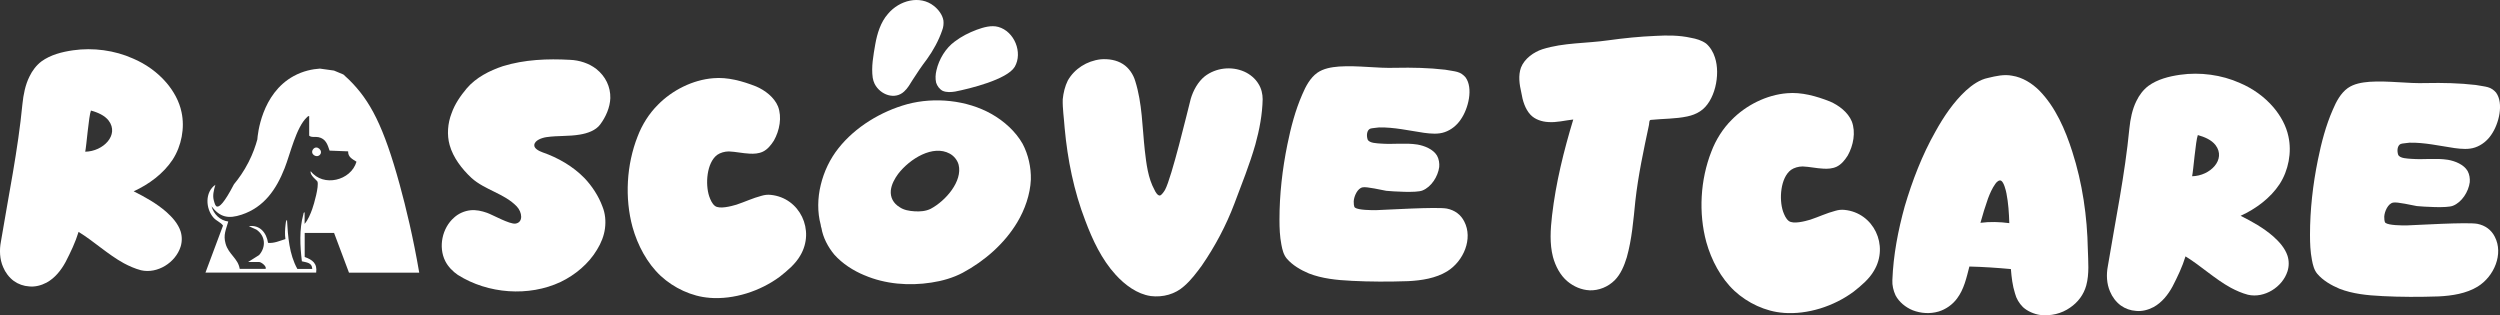 <svg viewBox="0 0 612.5 77.26" xmlns="http://www.w3.org/2000/svg" data-name="Layer 2" id="Layer_2">
  <rect x="0" y="0" width="612.5" height="77.26" fill="#333333" stroke="none"/>
  <defs>
    <style>
      .cls-1 {
        fill: #fff;
      }
    </style>
  </defs>
  <g data-name="Layer 1" id="Layer_1-2">
    <g>
      <path d="M7.13,70.17c-1.32-.08-2.64-.54-3.73-1.32-1.16-.85-2.1-2.1-2.64-3.42-.85-1.94-.93-4.19-.54-6.21,1.86-11.26,4.19-22.44,5.28-33.77.23-2.25.7-4.66,1.71-6.68.7-1.48,1.71-2.79,2.95-3.73,2.25-1.63,5.05-2.33,7.76-2.72,4.89-.7,10.17,0,14.67,2.02,3.11,1.32,5.98,3.34,8.23,5.98,1.71,2.02,3.11,4.5,3.65,7.14.85,3.88,0,8.31-2.17,11.65-2.25,3.42-5.82,6.06-9.55,7.76,2.79,1.4,5.59,2.95,8,5.05,1.48,1.32,2.87,2.87,3.49,4.74.39,1.24.39,2.56,0,3.8-1.24,3.88-5.67,6.68-9.7,5.75-1.48-.39-2.87-1.01-4.19-1.71-3.96-2.17-7.3-5.36-11.1-7.69-.78,2.56-1.94,4.97-3.18,7.38-1.09,2.02-2.64,3.96-4.66,5.05-1.32.7-2.87,1.09-4.27.93ZM20.88,37.17c4.43-.08,8.38-4.11,5.75-7.61-1.01-1.32-2.72-2.02-4.35-2.48-.54,1.4-1.09,8.62-1.4,10.09Z" class="cls-1"></path>
      <path d="M112.19,67.37c-1.24-.85-2.41-2.02-3.11-3.42-1.71-3.42-.78-8.07,2.17-10.64,1.09-1.01,2.56-1.63,3.96-1.79s2.79.16,4.11.62,5.59,2.87,6.99,2.64c1.94-.31,1.63-2.79.31-4.19-3.03-3.18-7.84-4.04-11.1-6.99-2.33-2.17-4.5-4.97-5.36-8.07-.7-2.48-.47-5.36.47-7.76.78-2.25,2.17-4.27,3.73-6.13,2.25-2.64,5.59-4.35,8.85-5.43,5.28-1.63,10.95-1.86,16.46-1.55,2.25.08,4.66.85,6.44,2.25,2.25,1.79,3.49,4.35,3.42,7.14-.08,2.25-1.09,4.58-2.48,6.44-1.09,1.48-3.11,2.17-4.97,2.48-2.72.47-5.43.23-8.15.62-1.16.16-2.95.78-3.03,1.94-.08.85,1.16,1.48,2.02,1.79,3.8,1.32,7.45,3.42,10.25,6.29,1.86,1.94,3.49,4.43,4.43,6.99.7,1.71.85,3.57.62,5.36s-.93,3.57-1.94,5.2c-2.02,3.42-5.36,6.21-8.93,7.92-7.76,3.65-17.78,2.95-25.15-1.71Z" class="cls-1"></path>
      <path d="M173.84,72.96c-4.35-.31-8.77-2.41-11.96-5.36-3.34-3.11-5.67-7.53-6.91-11.96-1.94-7.14-1.48-15.29,1.24-22.2,1.09-2.87,2.79-5.59,4.97-7.76,3.49-3.57,8.54-6.13,13.59-6.52,3.49-.31,7.14.7,10.48,2.02,2.17.93,4.43,2.64,5.36,4.89,1.01,2.64.39,5.9-1.01,8.38-.7,1.09-1.55,2.17-2.72,2.72-1.01.47-2.17.54-3.26.47-1.71-.08-3.34-.47-5.05-.54-1.01,0-2.1.31-2.87.85-2.56,1.94-2.95,7.14-1.94,10.17.31.85.7,1.79,1.4,2.33,1.09.85,3.96.08,5.28-.31,2.1-.7,4.04-1.63,6.13-2.17.78-.23,1.48-.31,2.25-.23,7.14.7,10.95,8.7,7.22,14.91-1.16,2.02-3.11,3.65-4.97,5.12-4.81,3.57-11.26,5.67-17.24,5.2Z" class="cls-1"></path>
      <path d="M211.8,67.45c-2.79-1.16-5.43-2.87-7.38-5.05-1.55-1.86-2.79-4.19-3.18-6.6-.08-.08-.16-.62-.16-.7-.85-3.11-.78-6.6,0-9.78.78-3.26,2.25-6.37,4.35-9.01,4.11-5.2,10.4-9.01,16.85-10.79,6.68-1.79,14.6-1.01,20.65,2.41,3.03,1.71,5.9,4.27,7.61,7.3,1.4,2.64,2.1,5.82,2.02,8.77-.16,3.65-1.48,7.38-3.34,10.48-3.11,5.2-8,9.47-13.35,12.34-2.33,1.24-5.05,2.02-7.69,2.41-5.43.85-11.33.39-16.38-1.79ZM214.29,20.56c-.23-.47-.39-1.01-.47-1.48-.39-2.72.16-5.51.62-8.23.47-2.64,1.32-5.43,3.11-7.45,2.79-3.34,7.84-4.66,11.26-1.94,1.09.85,2.1,2.17,2.33,3.57.08.78,0,1.63-.31,2.41-.85,2.48-2.17,4.89-3.73,7.06-1.24,1.63-2.41,3.34-3.49,5.05-.62,1.01-1.24,2.1-2.1,2.87-2.25,2.1-5.82.85-7.22-1.86ZM228.03,51.15c3.65-1.94,7.84-6.75,6.83-10.79-.31-1.16-1.16-2.17-2.17-2.72-4.11-2.25-9.78,1.24-12.65,4.97-.85,1.16-1.63,2.56-1.79,4.04-.16,1.71.62,3.18,2.17,4.11,1.01.7,2.33.93,3.65,1.01s2.72,0,3.96-.62ZM230.98,22.27c-.78-.39-1.4-1.24-1.63-2.02-.23-1.01-.16-2.02.08-3.03.62-2.72,2.25-5.43,4.5-7.06,1.63-1.24,3.49-2.17,5.36-2.87,1.71-.62,3.57-1.16,5.28-.7,3.96,1.09,6.06,6.29,4.04,9.78-1.86,3.11-11.02,5.36-14.6,6.06-1.01.16-2.1.23-3.03-.16Z" class="cls-1"></path>
      <path d="M281.88,72.52c-3.26-.47-6.29-2.72-8.54-5.2-3.42-3.73-5.67-8.54-7.45-13.28-2.79-7.22-4.35-14.98-5.05-22.67-.16-2.41-.54-4.74-.47-7.06.16-1.55.54-3.18,1.24-4.58,1.63-2.87,4.66-4.81,8.07-5.2,1.86-.16,3.88.16,5.43,1.16,1.48.93,2.56,2.56,3.03,4.19,1.71,5.43,1.71,11.26,2.33,16.92.39,3.34.78,6.83,2.41,9.78.23.54.78,1.4,1.32,1.32.47-.16,1.01-1.01,1.24-1.4,1.63-3.03,5.43-18.94,6.29-22.28.62-2.1,1.79-4.19,3.42-5.51,2.72-2.1,6.52-2.56,9.7-1.16,1.4.62,2.72,1.71,3.49,3.03.7,1.09,1.01,2.48,1.01,3.73-.08,3.73-.78,7.45-1.79,11.1-1.4,4.89-3.34,9.7-5.12,14.44-2.02,5.36-4.74,10.48-8,15.22-1.32,1.79-2.64,3.57-4.35,5.05-2.17,1.94-5.12,2.79-8.23,2.41Z" class="cls-1"></path>
      <path d="M331.02,68.79c-3.49-.16-7.14-.54-10.33-1.79-2.02-.85-4.04-2.02-5.43-3.65-.78-.93-1.09-2.17-1.32-3.42-.39-2.02-.47-4.04-.47-6.13,0-6.13.7-12.34,1.94-18.4.85-4.19,1.94-8.38,3.65-12.27.85-2.02,1.94-4.04,3.65-5.28,1.55-1.09,3.49-1.4,5.36-1.55,4.66-.31,9.24.47,13.9.31,4.04-.08,8.07,0,12.11.47.39.08,2.56.39,2.95.54.85.23,1.48.7,2.02,1.32,1.94,2.64.7,7.69-1.16,10.33-.93,1.4-2.33,2.56-3.96,3.11-1.55.54-3.34.39-5.05.16-3.65-.54-7.38-1.4-11.02-1.32-.39.08-1.86.16-2.17.31-.85.39-.93,1.71-.62,2.64.39.93,2.33.93,3.26,1.01,3.03.23,5.98-.23,8.93.23,1.79.31,3.88,1.16,4.81,2.72.47.85.62,1.86.54,2.79-.31,2.33-1.94,4.89-4.11,5.75-1.48.62-7.22.23-8.85.08-1.01-.16-4.89-1.09-5.82-.85-1.24.23-2.1,2.17-2.17,3.42,0,.39,0,1.32.31,1.55.85.62,4.04.62,5.12.62,2.48-.08,14.98-.85,17.39-.39,1.94.39,3.42,1.48,4.27,3.18,2.17,4.19-.16,9.7-4.19,12.19-2.79,1.71-6.29,2.25-9.55,2.41-4.66.16-9.32.16-13.97-.08Z" class="cls-1"></path>
      <path d="M389.41,71.12c-1.94-.08-3.88-.93-5.36-2.17-1.79-1.48-2.95-3.73-3.57-5.98-.85-3.26-.62-6.75-.23-10.17.93-8,2.87-15.84,5.2-23.52-2.1.23-4.11.78-6.13.62-1.55-.08-3.26-.62-4.35-1.79-1.32-1.4-1.94-3.49-2.25-5.43-.47-2.02-.78-4.19-.08-6.13.85-2.17,3.11-3.8,5.28-4.5,5.2-1.63,10.71-1.4,16.07-2.17,3.88-.54,7.76-.93,11.65-1.09,2.87-.16,5.82-.16,8.62.47,1.32.23,2.64.62,3.73,1.4,1.01.85,1.79,2.17,2.17,3.42,1.4,4.19,0,10.87-3.65,13.2-.93.62-2.02,1.01-3.11,1.24-2.87.62-5.9.54-8.93.85-.47,0-.39.85-.47,1.24-1.32,6.21-2.64,12.34-3.34,18.63-.47,4.66-.85,9.39-2.1,13.82-.62,2.02-1.48,4.11-2.95,5.59-1.63,1.63-3.88,2.56-6.21,2.48Z" class="cls-1"></path>
      <path d="M436.92,76.64c-4.35-.31-8.77-2.41-11.96-5.36-3.34-3.11-5.67-7.53-6.91-11.96-1.94-7.14-1.48-15.29,1.24-22.2,1.09-2.87,2.79-5.59,4.97-7.76,3.49-3.57,8.54-6.13,13.59-6.52,3.49-.31,7.14.7,10.48,2.02,2.17.93,4.43,2.64,5.36,4.89,1.01,2.64.39,5.9-1.01,8.38-.7,1.09-1.55,2.17-2.72,2.72-1.01.47-2.17.54-3.26.47-1.71-.08-3.34-.47-5.05-.54-1.01,0-2.1.31-2.87.85-2.56,1.94-2.95,7.14-1.94,10.17.31.85.7,1.79,1.4,2.33,1.09.85,3.96.08,5.28-.31,2.1-.7,4.04-1.63,6.13-2.17.78-.23,1.48-.31,2.25-.23,7.14.7,10.95,8.7,7.22,14.91-1.16,2.02-3.11,3.65-4.97,5.12-4.81,3.57-11.26,5.67-17.24,5.2Z" class="cls-1"></path>
      <path d="M499.89,77.18c-1.55-.23-3.18-.93-4.27-1.94-.93-.93-1.63-2.1-1.94-3.34-.62-1.94-.85-3.96-1.01-5.98-3.42-.31-6.75-.54-10.17-.62-.7,2.72-1.32,5.59-3.03,7.84-1.09,1.48-2.72,2.64-4.5,3.18-2.1.62-4.35.47-6.37-.31-1.71-.7-3.34-2.02-4.19-3.65-.54-1.16-.85-2.48-.78-3.73.23-6.13,1.4-12.19,3.03-18.09,1.86-6.29,4.27-12.58,7.53-18.32,2.02-3.65,4.43-7.22,7.45-10.02,1.55-1.4,3.42-2.72,5.43-3.11,1.94-.47,3.96-.93,5.9-.54,2.56.39,4.89,1.86,6.68,3.65,3.96,4.04,6.37,9.63,8.07,14.98,2.48,7.69,3.65,15.84,3.8,23.91.08,2.95.39,5.98-.39,8.85-.62,2.25-2.02,4.11-3.96,5.43-2.1,1.48-4.74,2.1-7.3,1.79ZM492.28,54.67c-.08-2.48-.23-4.89-.7-7.3-.16-.78-.62-2.72-1.32-3.11-.47-.23-1.09.31-1.4.78-.78,1.09-1.32,2.33-1.79,3.57-.7,2.02-1.32,3.96-1.86,5.98,2.33-.31,4.74-.23,7.06.08Z" class="cls-1"></path>
      <path d="M523.33,76.17c-1.32-.08-2.64-.54-3.73-1.32-1.16-.85-2.1-2.1-2.64-3.42-.85-1.94-.93-4.19-.54-6.21,1.86-11.26,4.19-22.44,5.28-33.77.23-2.25.7-4.66,1.71-6.68.7-1.48,1.71-2.79,2.95-3.73,2.25-1.63,5.05-2.33,7.76-2.72,4.89-.7,10.17,0,14.67,2.02,3.11,1.32,5.98,3.34,8.23,5.98,1.71,2.02,3.11,4.5,3.65,7.14.85,3.88,0,8.31-2.17,11.65-2.25,3.42-5.82,6.06-9.55,7.76,2.79,1.4,5.59,2.95,8,5.05,1.48,1.32,2.87,2.87,3.49,4.74.39,1.24.39,2.56,0,3.8-1.24,3.88-5.67,6.68-9.7,5.75-1.48-.39-2.87-1.01-4.19-1.71-3.96-2.17-7.3-5.36-11.1-7.69-.78,2.56-1.94,4.97-3.18,7.38-1.09,2.02-2.64,3.96-4.66,5.05-1.32.7-2.87,1.09-4.27.93ZM537.07,43.18c4.43-.08,8.38-4.11,5.75-7.61-1.01-1.32-2.72-2.02-4.35-2.48-.54,1.4-1.09,8.62-1.4,10.09Z" class="cls-1"></path>
      <path d="M583.5,72.53c-3.49-.16-7.14-.54-10.33-1.79-2.02-.85-4.04-2.02-5.43-3.65-.78-.93-1.09-2.17-1.32-3.42-.39-2.02-.47-4.04-.47-6.13,0-6.13.7-12.34,1.94-18.4.85-4.19,1.94-8.38,3.65-12.27.85-2.02,1.94-4.04,3.65-5.28,1.55-1.09,3.49-1.4,5.36-1.55,4.66-.31,9.24.47,13.9.31,4.04-.08,8.07,0,12.11.47.39.08,2.56.39,2.95.54.85.23,1.48.7,2.02,1.32,1.94,2.64.7,7.69-1.16,10.33-.93,1.4-2.33,2.56-3.96,3.11-1.55.54-3.34.39-5.05.16-3.65-.54-7.38-1.4-11.02-1.32-.39.08-1.86.16-2.17.31-.85.39-.93,1.71-.62,2.64.39.93,2.33.93,3.26,1.01,3.03.23,5.98-.23,8.93.23,1.79.31,3.88,1.16,4.81,2.72.47.85.62,1.86.54,2.79-.31,2.33-1.94,4.89-4.11,5.75-1.48.62-7.22.23-8.85.08-1.01-.16-4.89-1.09-5.82-.85-1.24.23-2.1,2.17-2.17,3.42,0,.39,0,1.32.31,1.55.85.62,4.04.62,5.12.62,2.48-.08,14.98-.85,17.39-.39,1.94.39,3.42,1.48,4.27,3.18,2.17,4.19-.16,9.7-4.19,12.19-2.79,1.71-6.29,2.25-9.55,2.41-4.66.16-9.32.16-13.97-.08Z" class="cls-1"></path>
      <g>
        <path d="M102.71,66.8h-17.21l-3.65-9.73h-7.2v5.89c1.91.69,3.13,1.58,2.81,3.83h-27.12l4.3-11.52c-.57-.83-1.6-1.11-2.34-1.95-1.95-2.22-2.12-6.26.47-8.05-.41,1.39-.73,2.65-.37,3.9.2.68.35,1.31.74,1.43.59.18,1.74-.76,4.18-5.45,1.12-1.35,2.43-3.16,3.59-5.45,1.05-2.06,1.71-3.96,2.14-5.54.08-1.12.97-11.2,8.92-15.53,2.31-1.26,4.6-1.7,6.41-1.82,1.15.16,2.3.32,3.45.48.77.32,1.53.64,2.3.96.31.28.79.7,1.34,1.24,5.27,5.15,8.55,11.52,12.46,25.75,1.54,5.62,3.3,12.9,4.78,21.54ZM75.77,28.46c-.3-.07-.38.1-.57.27-2.64,2.44-4.1,9.04-5.47,12.49-2.03,5.16-5.01,9.54-10.52,11.37-3.23,1.07-5.3.69-7.39-2.06.53,1.93,2.08,3.49,4.11,3.74-.57,2.03-1.27,3.25-.66,5.43.73,2.63,3.06,3.6,3.46,6.17h6.36c.26-.69-1.13-1.68-1.59-1.68h-2.71l2.69-1.7c1.74-1.98,1.57-4.69-.65-6.23l-1.86-.85c2.71-.38,4.32,1.62,4.7,4.09,1.48.15,2.88-.51,4.26-.93-.18-1.17-.1-2.42.04-3.61.02-.22.08-1.02.35-1.05.24,4.06.52,8.36,2.53,11.97h3.65c-.04-1.54-1.36-1.57-2.54-1.86-.45-3.67-.66-7.85.35-11.46.05-.19.04-.57.32-.52v2.81c.83-.96,1.44-2.43,1.87-3.64.46-1.28,1.67-5.58,1.28-6.71-.1-.3-1.96-1.59-1.65-2.56,3.03,3.96,9.84,2.35,11.21-2.32-1.02-.67-2.08-1.11-2.05-2.54l-4.54-.18c-.51-1.53-.95-2.93-2.74-3.3-.8-.16-1.68.14-2.26-.36v-4.77Z" class="cls-1"></path>
        <path d="M78.35,37.95c-.85.85-2.47-.24-1.65-1.37.89-1.22,2.63.39,1.65,1.37Z" class="cls-1"></path>
      </g>
    </g>
  </g>
</svg>